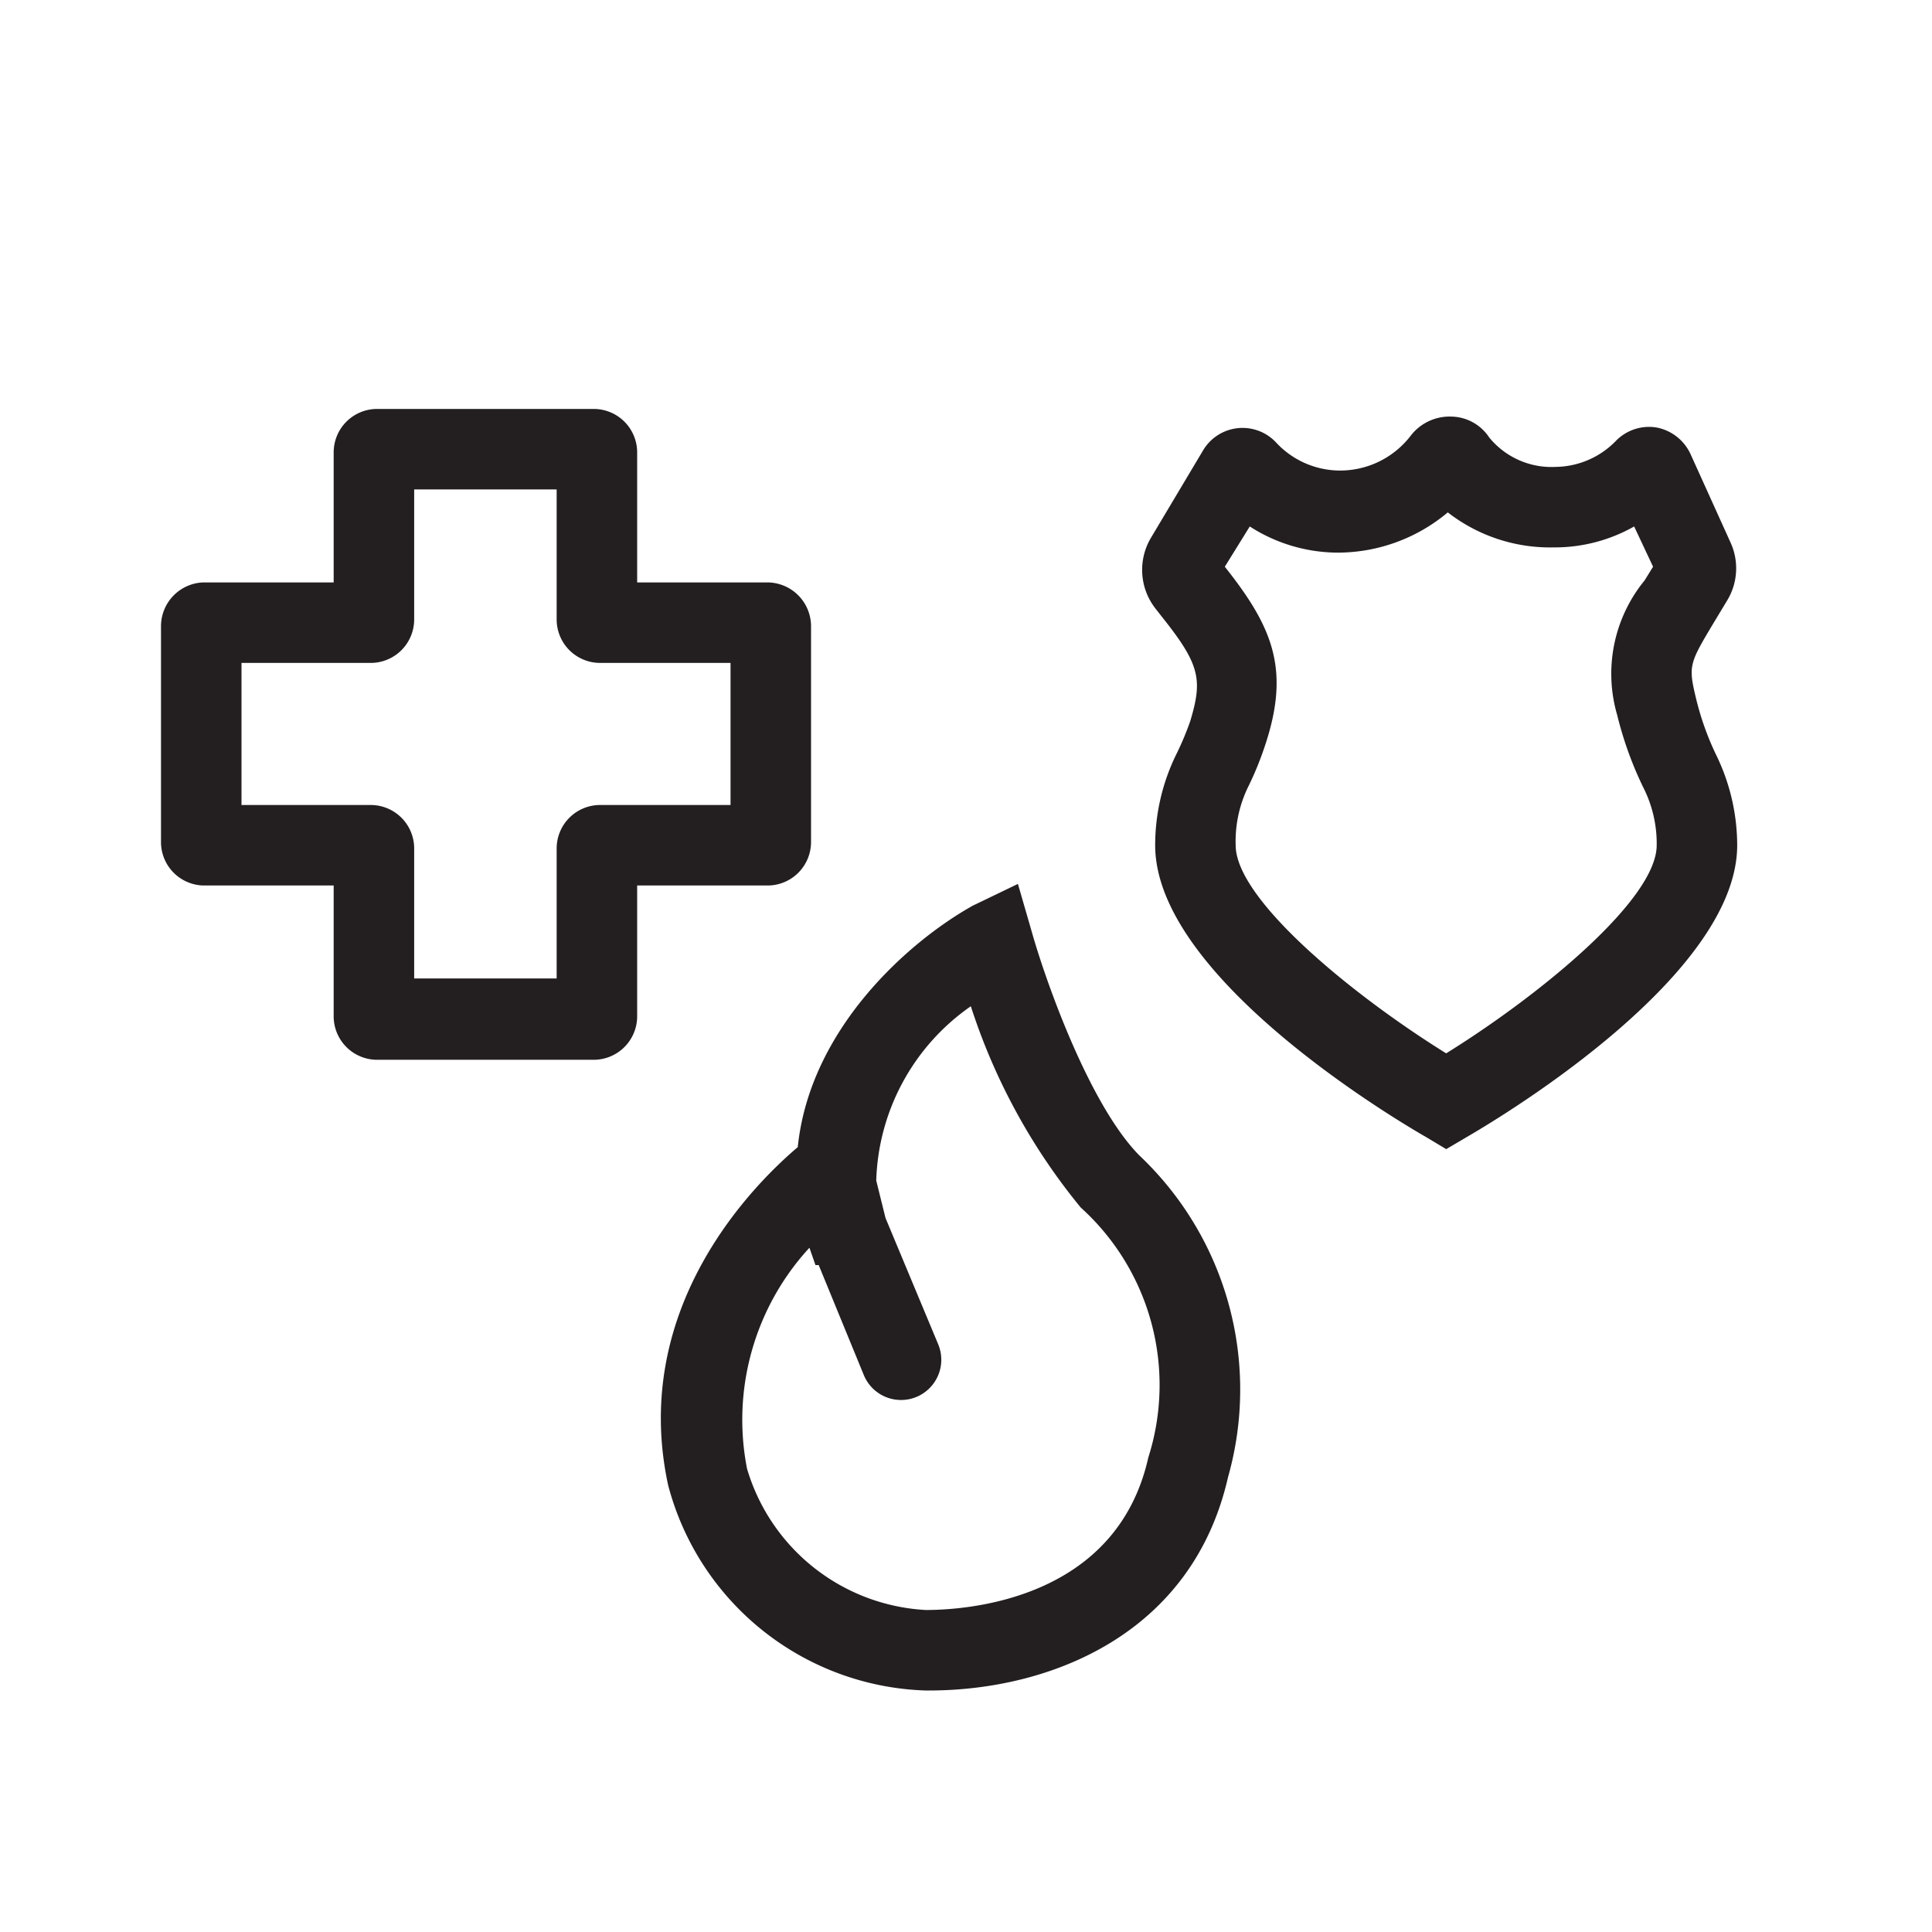 <svg id="Layer_1" data-name="Layer 1" xmlns="http://www.w3.org/2000/svg" viewBox="0 0 48 48"><defs><style>.cls-1{fill:#231f20;}</style></defs><path class="cls-1" d="M8.29,25.25a1.08,1.08,0,0,0,1.08,1.08h5.38a1.08,1.08,0,0,0,1.08-1.08V22h3.24a1.08,1.08,0,0,0,1.08-1.08V15.55a1.09,1.09,0,0,0-1.08-1.08H15.83V11.24a1.08,1.08,0,0,0-1.08-1.08H9.37a1.08,1.08,0,0,0-1.08,1.08v3.23H5.05A1.09,1.09,0,0,0,4,15.55v5.39A1.08,1.08,0,0,0,5.05,22H8.29ZM6,20V16.47H9.21a1.08,1.08,0,0,0,1.08-1.08V12.16h3.54v3.23a1.08,1.08,0,0,0,1.08,1.08h3.24V20H14.91a1.08,1.08,0,0,0-1.08,1.08v3.23H10.29V21.1A1.08,1.08,0,0,0,9.21,20Z"/><path class="cls-1" d="M42.13,17.32c-.19-.79-.15-.85.46-1.87l.32-.53A1.54,1.54,0,0,0,43,13.49l-1-2.21a1.17,1.17,0,0,0-.85-.66,1.15,1.15,0,0,0-1,.33,2.12,2.12,0,0,1-1.5.65A2,2,0,0,1,37,10.87a1.15,1.15,0,0,0-.94-.52,1.22,1.22,0,0,0-1,.46,2.21,2.21,0,0,1-1.81.88A2.17,2.17,0,0,1,31.71,11a1.14,1.14,0,0,0-1.82.19l-1.3,2.18a1.56,1.56,0,0,0,.11,1.74l.18.23c.94,1.18,1,1.55.69,2.58a7.27,7.27,0,0,1-.34.81A5.13,5.13,0,0,0,28.7,21c0,3.17,5.6,6.6,6.73,7.25l.5.3.51-.3c1.12-.65,6.72-4.08,6.72-7.25a5.13,5.13,0,0,0-.53-2.26A7,7,0,0,1,42.13,17.32Zm-6.2,8.85C33.61,24.73,30.7,22.35,30.7,21A3.08,3.08,0,0,1,31,19.57a8,8,0,0,0,.43-1.05c.63-1.89.19-2.94-1-4.44l.62-1a4.06,4.06,0,0,0,2.19.65,4.26,4.26,0,0,0,2.73-1,4.14,4.14,0,0,0,2.63.87,4,4,0,0,0,2-.52l.47,1-.21.34a3.66,3.66,0,0,0-.68,3.35,9,9,0,0,0,.64,1.78A3.08,3.08,0,0,1,41.16,21C41.16,22.35,38.25,24.73,35.93,26.17Z"/><path class="cls-1" d="M24.17,22.5c-1.61.9-4.05,3.07-4.35,6-1,.85-4.19,3.92-3.22,8.4A6.84,6.84,0,0,0,23,42h.08c3,0,6.54-1.39,7.43-5.3a8,8,0,0,0-2.21-8c-1.27-1.3-2.35-4.43-2.66-5.53l-.35-1.21ZM26.85,30a5.94,5.94,0,0,1,1.68,6.21C27.74,39.74,24.05,40,23,40a4.91,4.91,0,0,1-4.44-3.51A6.31,6.31,0,0,1,20.11,31l.15.43.08,0,1.12,2.73a1,1,0,0,0,1.3.55,1,1,0,0,0,.55-1.31L22,30.26l-.23-.93A5.47,5.47,0,0,1,24.12,25,15.26,15.26,0,0,0,26.85,30Z"/></svg>